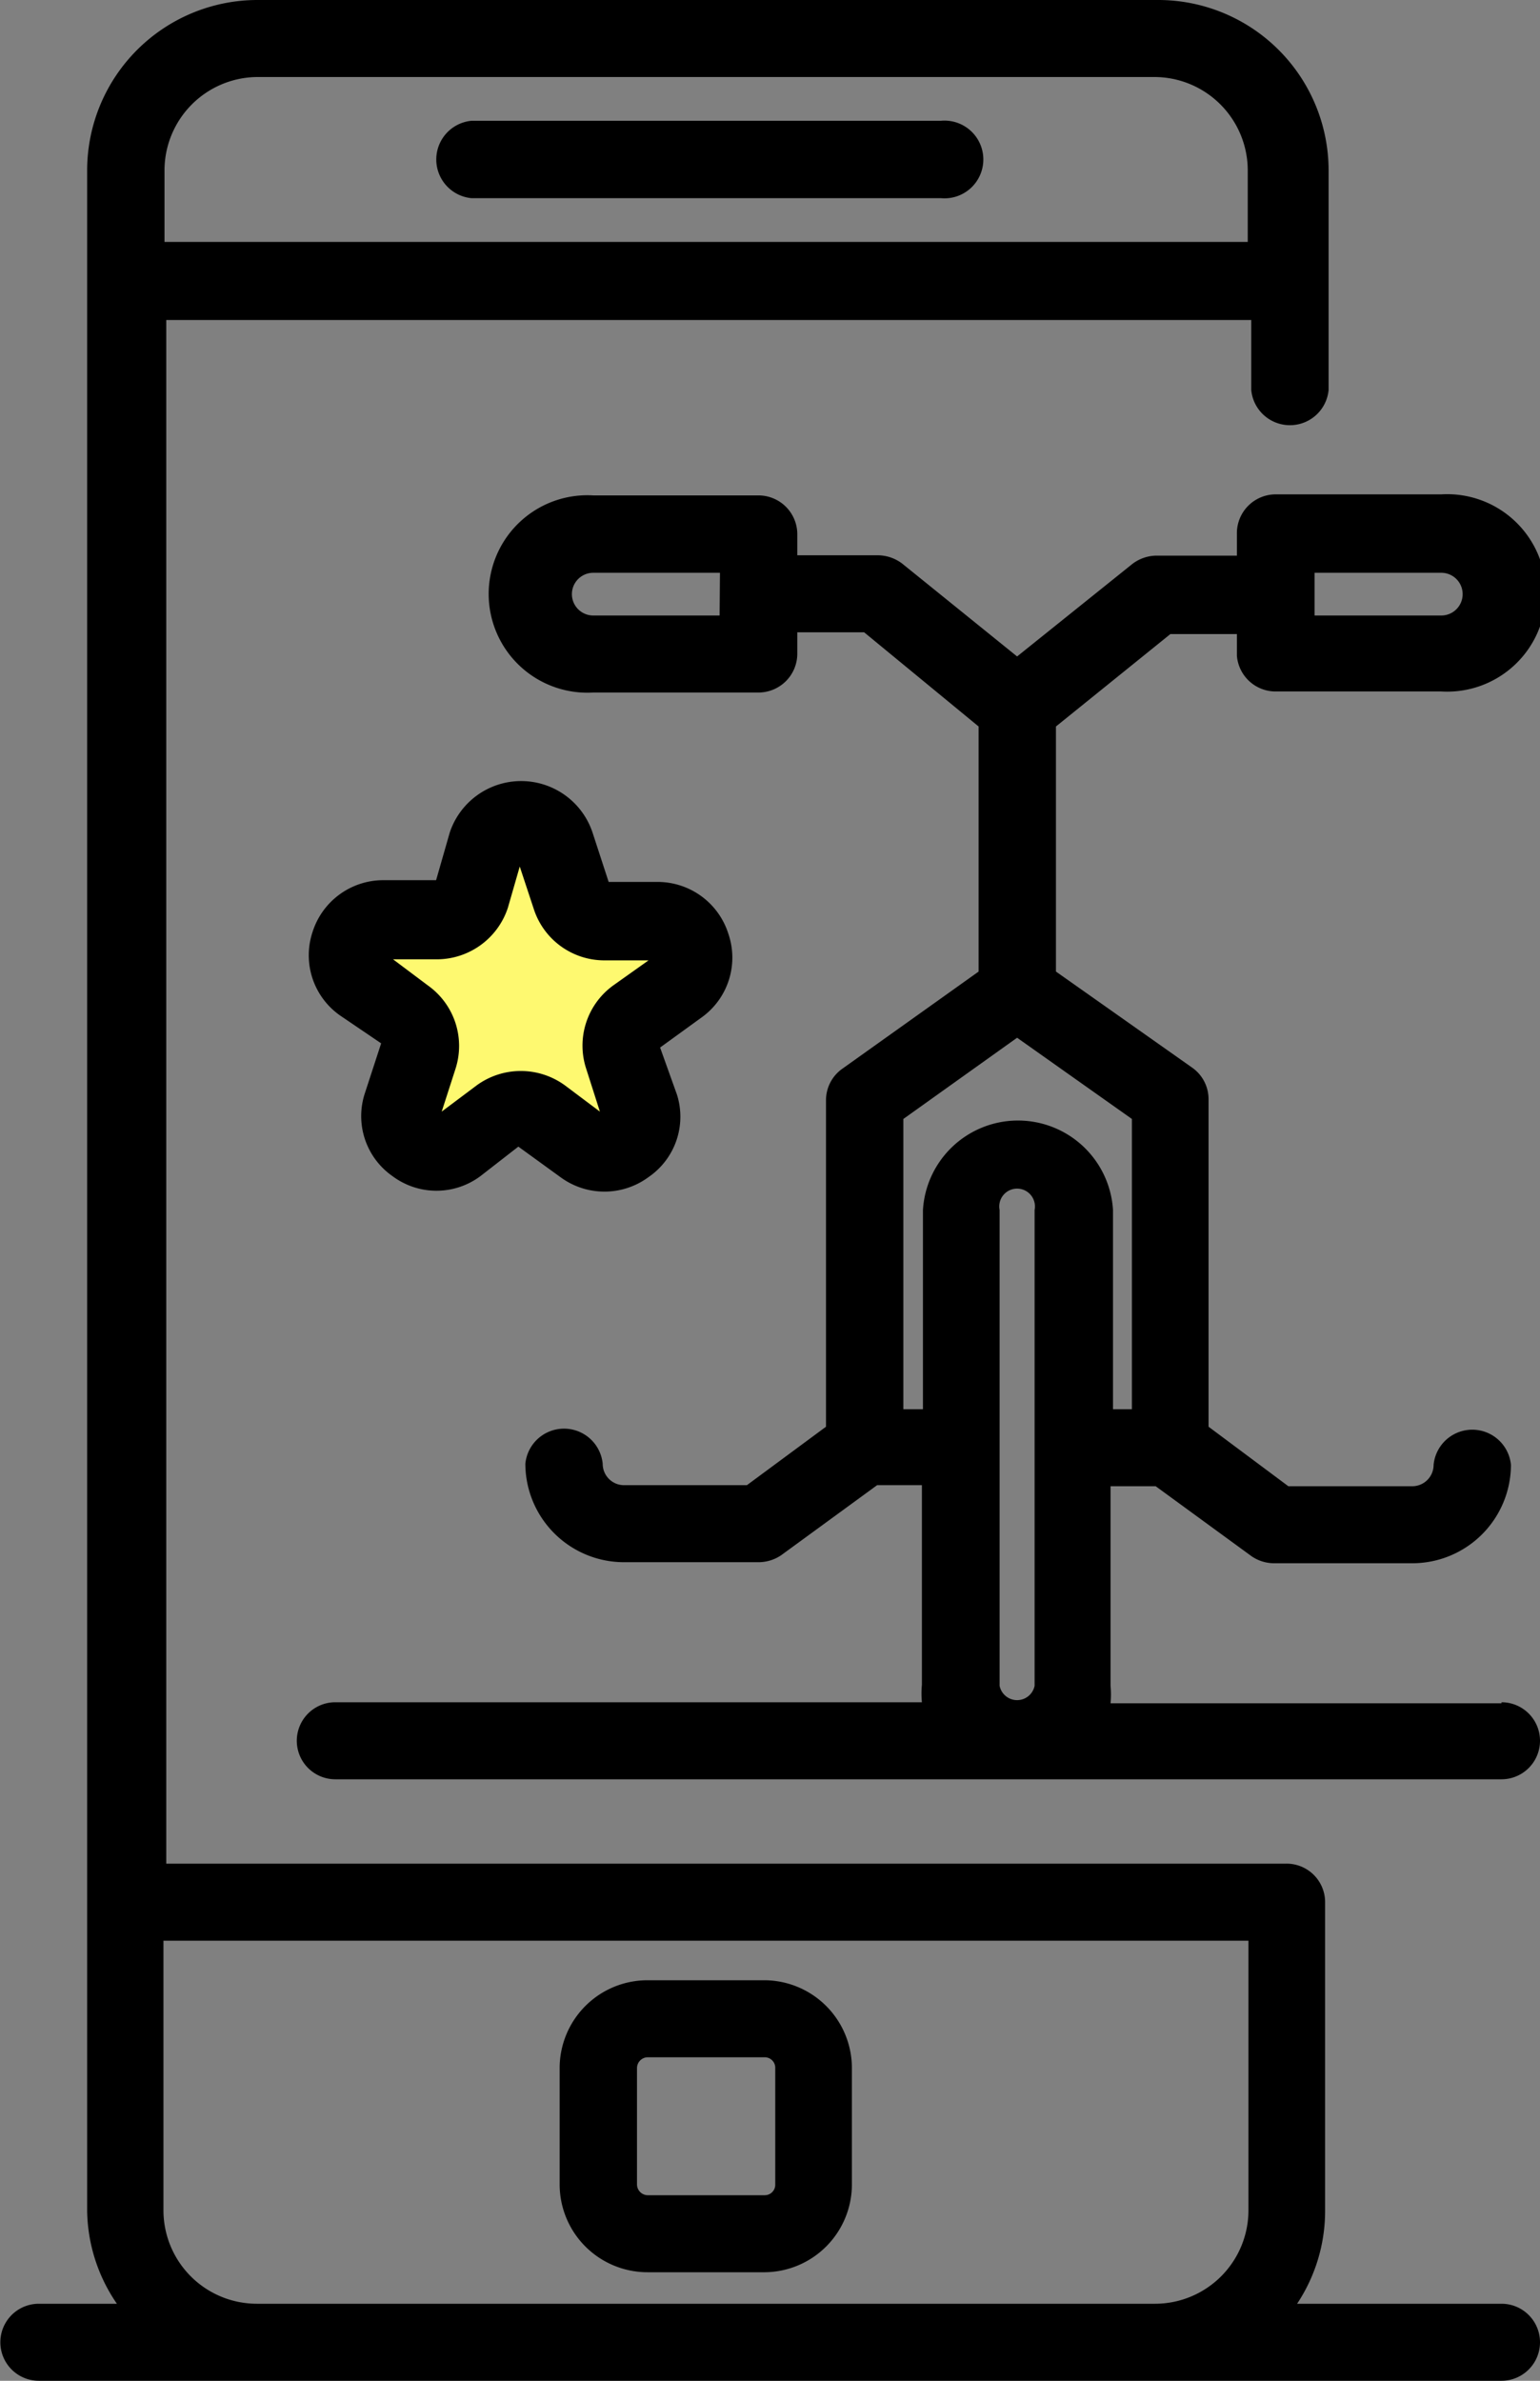 <svg xmlns="http://www.w3.org/2000/svg" viewBox="0 0 44 68" style="stroke:transparent;"><rect x="0" y="0" width="44" height="68" fill="#808080" stroke="none"/><defs><style>.cls-1{fill:#fef970;stroke:transparent;}</style></defs><polygon class="cls-1" points="14.85 23.19 13.31 25.87 10.25 26.64 11.65 29.64 11.65 32.51 14.85 31.74 18.19 32.51 18.19 29.64 19.44 27.85 17.27 26 14.85 23.19"></polygon><path d="M27.54,4.7H14.13a1.11,1.11,0,0,0,0,2.21H27.54a1.11,1.11,0,1,0,0-2.21Z" transform="translate(-0.66 -1.25)"></path><path d="M22.51,57.81H19.16a2.51,2.51,0,0,0-2.51,2.51v3.32a2.51,2.51,0,0,0,2.51,2.51h3.35A2.51,2.51,0,0,0,25,63.64V60.32A2.51,2.51,0,0,0,22.51,57.81Zm.3,5.83a.3.3,0,0,1-.3.31H19.16a.31.31,0,0,1-.3-.31V60.32a.31.31,0,0,1,.3-.31h3.35a.3.3,0,0,1,.3.31Z" transform="translate(-0.66 -1.25)"></path><path d="M43.56,67.05H37.72a4.79,4.79,0,0,0,.8-2.66V55.58a1.1,1.1,0,0,0-1.11-1.1h-32V10.39l31,0v2a1.11,1.11,0,0,0,2.21,0V6.1a4.87,4.87,0,0,0-4.88-4.85H8A4.87,4.87,0,0,0,3.15,6.1V64.39A4.79,4.79,0,0,0,4,67.05H1.77a1.1,1.1,0,1,0,0,2.2H43.56a1.1,1.1,0,1,0,0-2.2ZM5.36,6.1A2.67,2.67,0,0,1,8,3.45H33.64A2.67,2.67,0,0,1,36.31,6.1V8.16l-30.95,0ZM8,67.05a2.67,2.67,0,0,1-2.67-2.66V56.68h31v7.71a2.67,2.67,0,0,1-2.67,2.66Z" transform="translate(-0.66 -1.25)"></path><path d="M43.56,49.9H32.39a2.73,2.73,0,0,0,0-.5V43.7h1.29l2.74,2a1.14,1.14,0,0,0,.65.2H41a2.82,2.82,0,0,0,2.83-2.81,1.11,1.11,0,0,0-2.21,0,.61.61,0,0,1-.62.61H37.47L35.19,42V32.65a1.1,1.1,0,0,0-.46-.9L30.83,29V22l3.27-2.64H36v.62A1.11,1.11,0,0,0,37.12,21h4.72a2.82,2.82,0,1,0,0-5.63H37.12A1.11,1.11,0,0,0,36,16.51v.61H33.7a1.15,1.15,0,0,0-.69.24L29.72,20l-3.28-2.65a1.16,1.16,0,0,0-.7-.24h-2.3v-.61a1.11,1.11,0,0,0-1.11-1.1H17.61a2.82,2.82,0,1,0,0,5.63h4.72a1.11,1.11,0,0,0,1.11-1.1v-.62h1.91L28.62,22v7l-3.9,2.78a1.1,1.1,0,0,0-.46.9V42L22,43.67H18.5a.61.61,0,0,1-.62-.61,1.11,1.11,0,0,0-2.21,0,2.82,2.82,0,0,0,2.83,2.81h3.83a1.16,1.16,0,0,0,.65-.2l2.74-2H27v5.7a2.73,2.73,0,0,0,0,.5H10.24a1.1,1.1,0,1,0,0,2.2H43.56a1.1,1.1,0,0,0,0-2.2ZM38.22,17.61h3.62a.61.61,0,0,1,0,1.22H38.22Zm-17,1.22H17.61a.61.61,0,0,1,0-1.22h3.62ZM26.47,41.5V33.21l3.25-2.32L33,33.21V41.5h-.54V35.81a2.72,2.72,0,0,0-5.43,0V41.5Zm2.75,7.9V35.81a.51.51,0,1,1,1,0V49.4a.51.51,0,0,1-1,0Z" transform="translate(-0.66 -1.25)"></path><path d="M21.47,27.92a2.12,2.12,0,0,0-2-1.48l-1.42,0-.46-1.41a2.15,2.15,0,0,0-4.08,0l-.39,1.36H11.59a2.12,2.12,0,0,0-2,1.48,2.1,2.1,0,0,0,.78,2.38l1.18.8-.46,1.41a2.09,2.09,0,0,0,.78,2.38,2.1,2.1,0,0,0,2.52,0L15.47,34l1.2.87a2.12,2.12,0,0,0,2.52,0A2.09,2.09,0,0,0,20,32.51l-.48-1.34,1.2-.87A2.1,2.1,0,0,0,21.47,27.92Zm-3.28,1.47a2.12,2.12,0,0,0-.78,2.39L17.8,33l-1-.75a2.14,2.14,0,0,0-2.52,0l-1,.75.39-1.21a2.12,2.12,0,0,0-.78-2.39l-1-.75h1.28a2.14,2.14,0,0,0,2-1.47L15.51,26l.4,1.21a2.12,2.12,0,0,0,2,1.47h1.28Z" transform="translate(-0.66 -1.25)"></path></svg>